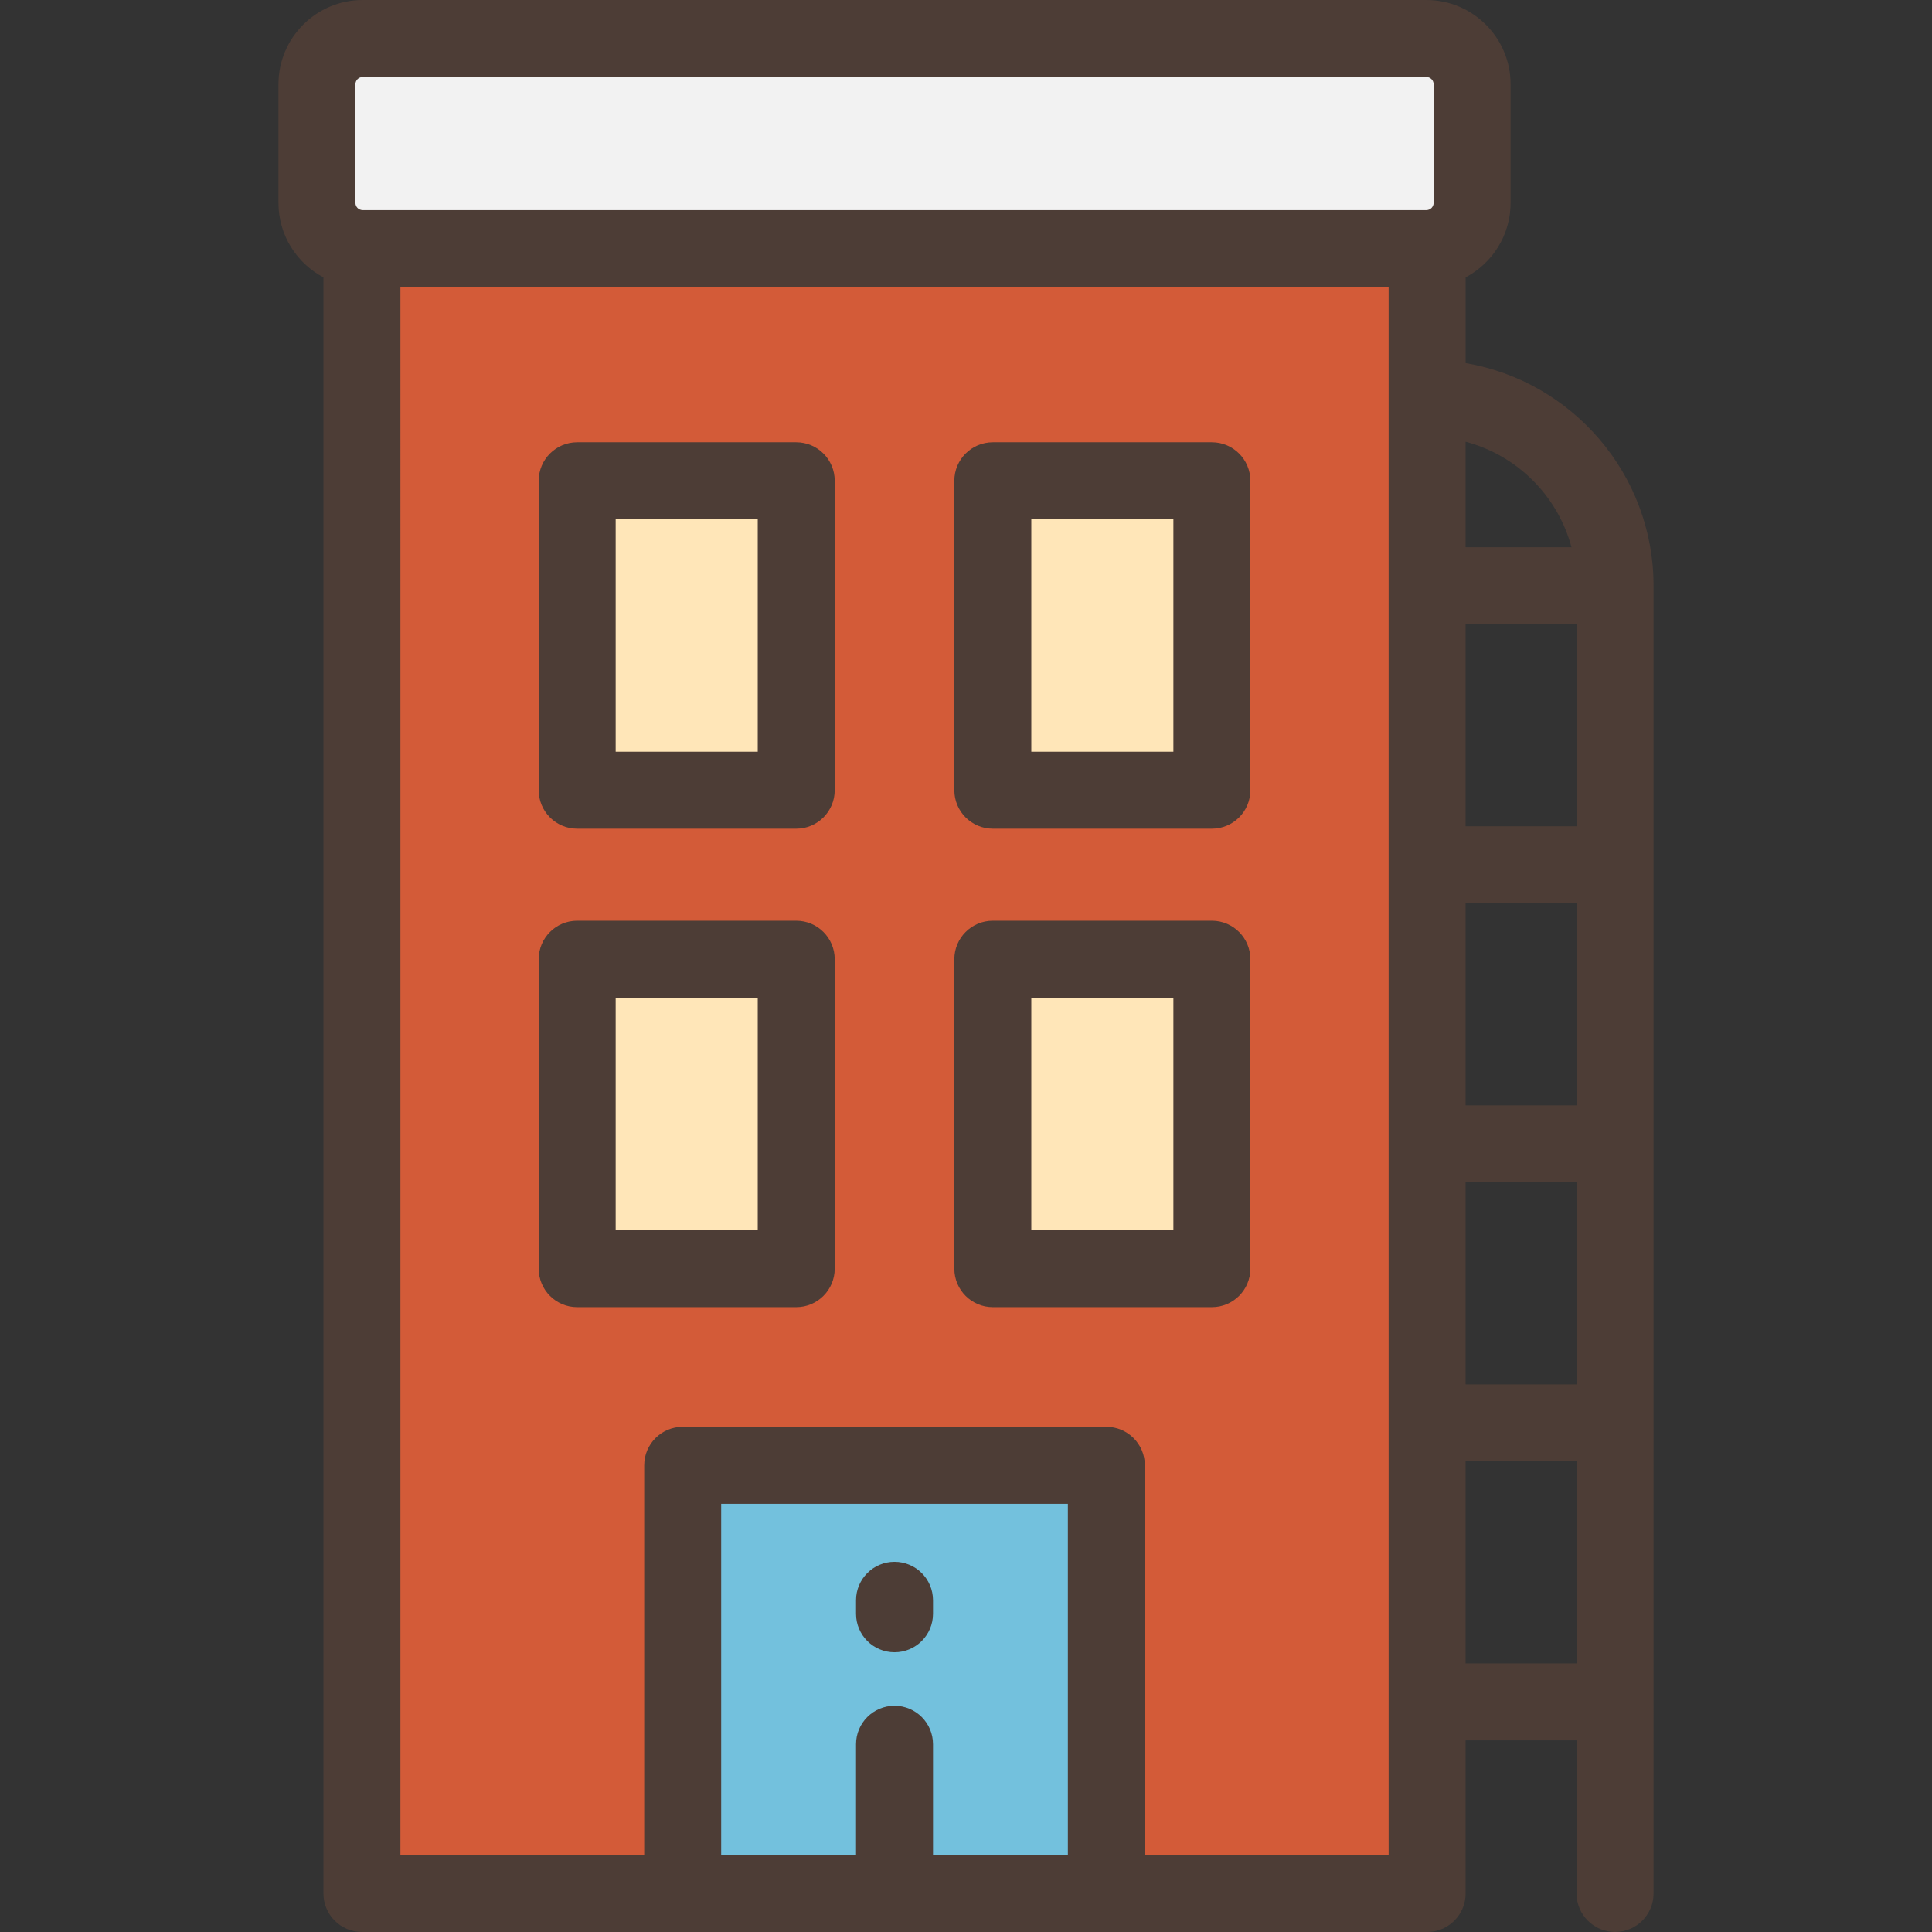<?xml version="1.0" encoding="iso-8859-1"?>
<!-- Uploaded to: SVG Repo, www.svgrepo.com, Generator: SVG Repo Mixer Tools -->
<svg version="1.1" id="Layer_1" xmlns="http://www.w3.org/2000/svg" xmlns:xlink="http://www.w3.org/1999/xlink" 
	 viewBox="0 0 512 512" xml:space="preserve">
<rect x="0" y="0" width="512" height="512" fill="#333333" stroke="none"/>
<rect x="95.913" y="65.887" style="fill:#D35B38;" width="282.283" height="435.914"/>
<path style="fill:#F2F2F2;" d="M378.002,10.199H96.116c-6.695,0-12.122,5.427-12.122,12.122v31.443
	c0,6.695,5.427,12.122,12.122,12.122h281.886c6.695,0,12.122-5.427,12.122-12.122V22.321
	C390.124,15.626,384.697,10.199,378.002,10.199z"/>
<g>
	<rect x="152.957" y="127.408" style="fill:#FFE6B8;" width="58.051" height="82.012"/>
	<rect x="152.957" y="254.205" style="fill:#FFE6B8;" width="58.051" height="82.012"/>
	<rect x="263.109" y="127.408" style="fill:#FFE6B8;" width="58.051" height="82.012"/>
	<rect x="263.109" y="254.205" style="fill:#FFE6B8;" width="58.051" height="82.012"/>
</g>
<rect x="180.924" y="388.324" style="fill:#73C1DD;" width="112.273" height="113.476"/>
<g>
	<path style="fill:#4D3D36;" d="M152.958,219.611h58.051c5.633,0,10.199-4.567,10.199-10.199v-82.006
		c0-5.632-4.566-10.199-10.199-10.199h-58.051c-5.633,0-10.199,4.567-10.199,10.199v82.006
		C142.759,215.045,147.325,219.611,152.958,219.611z M163.158,137.606h37.652v61.607h-37.652L163.158,137.606L163.158,137.606z"/>
	<path style="fill:#4D3D36;" d="M152.958,346.412h58.051c5.633,0,10.199-4.567,10.199-10.199v-82.006
		c0-5.632-4.566-10.199-10.199-10.199h-58.051c-5.633,0-10.199,4.567-10.199,10.199v82.006
		C142.759,341.846,147.325,346.412,152.958,346.412z M163.158,264.406h37.652v61.607h-37.652L163.158,264.406L163.158,264.406z"/>
	<path style="fill:#4D3D36;" d="M263.109,219.611h58.051c5.632,0,10.199-4.567,10.199-10.199v-82.006
		c0-5.632-4.567-10.199-10.199-10.199h-58.051c-5.632,0-10.199,4.567-10.199,10.199v82.006
		C252.91,215.045,257.476,219.611,263.109,219.611z M273.308,137.606h37.652v61.607h-37.652V137.606z"/>
	<path style="fill:#4D3D36;" d="M263.109,346.412h58.051c5.632,0,10.199-4.567,10.199-10.199v-82.006
		c0-5.632-4.567-10.199-10.199-10.199h-58.051c-5.632,0-10.199,4.567-10.199,10.199v82.006
		C252.91,341.846,257.476,346.412,263.109,346.412z M273.308,264.406h37.652v61.607h-37.652V264.406z"/>
	<path style="fill:#4D3D36;" d="M237.059,413.895c-5.633,0-10.199,4.567-10.199,10.199v3.577c0,5.632,4.566,10.199,10.199,10.199
		c5.633,0,10.199-4.567,10.199-10.199v-3.577C247.258,418.461,242.692,413.895,237.059,413.895z"/>
	<path style="fill:#4D3D36;" d="M378.2,512c5.632,0,10.199-4.567,10.199-10.199v-40.572h29.407v40.572
		c0,5.632,4.567,10.199,10.199,10.199c5.632,0,10.199-4.567,10.199-10.199V155.226c0-29.581-21.571-54.205-49.806-59.005V73.507
		c7.083-3.746,11.923-11.189,11.923-19.744V22.322C400.323,10.014,390.31,0,378.002,0H96.116C83.808,0,73.795,10.014,73.795,22.322
		v31.442c0,8.555,4.841,15.997,11.923,19.743v428.294c0,5.632,4.566,10.199,10.199,10.199H378.2z M388.399,239.376h29.407v53.552
		h-29.407V239.376z M417.806,218.978h-29.407v-53.553h29.407V218.978z M388.399,313.327h29.407v53.552h-29.407V313.327z
		 M416.463,145.027h-28.064v-27.965C402.044,120.662,412.815,131.401,416.463,145.027z M94.194,22.322
		c0-1.061,0.863-1.924,1.923-1.924h281.886c1.06,0,1.923,0.863,1.923,1.924v31.442c0,1.061-0.863,1.924-1.923,1.924H96.116
		c-1.061,0-1.923-0.863-1.923-1.924V22.322z M247.258,491.602v-29.352c0-5.632-4.566-10.199-10.199-10.199
		c-5.633,0-10.199,4.567-10.199,10.199v29.352h-35.739v-93.079h91.876v93.079H247.258z M368.001,491.602h-64.605V388.323
		c0-5.632-4.567-10.199-10.199-10.199H180.922c-5.633,0-10.199,4.567-10.199,10.199v103.278h-64.606V76.086h261.885v415.516H368.001
		z M388.399,440.83v-53.553h29.407v53.553H388.399z"/>
</g>
</svg>
